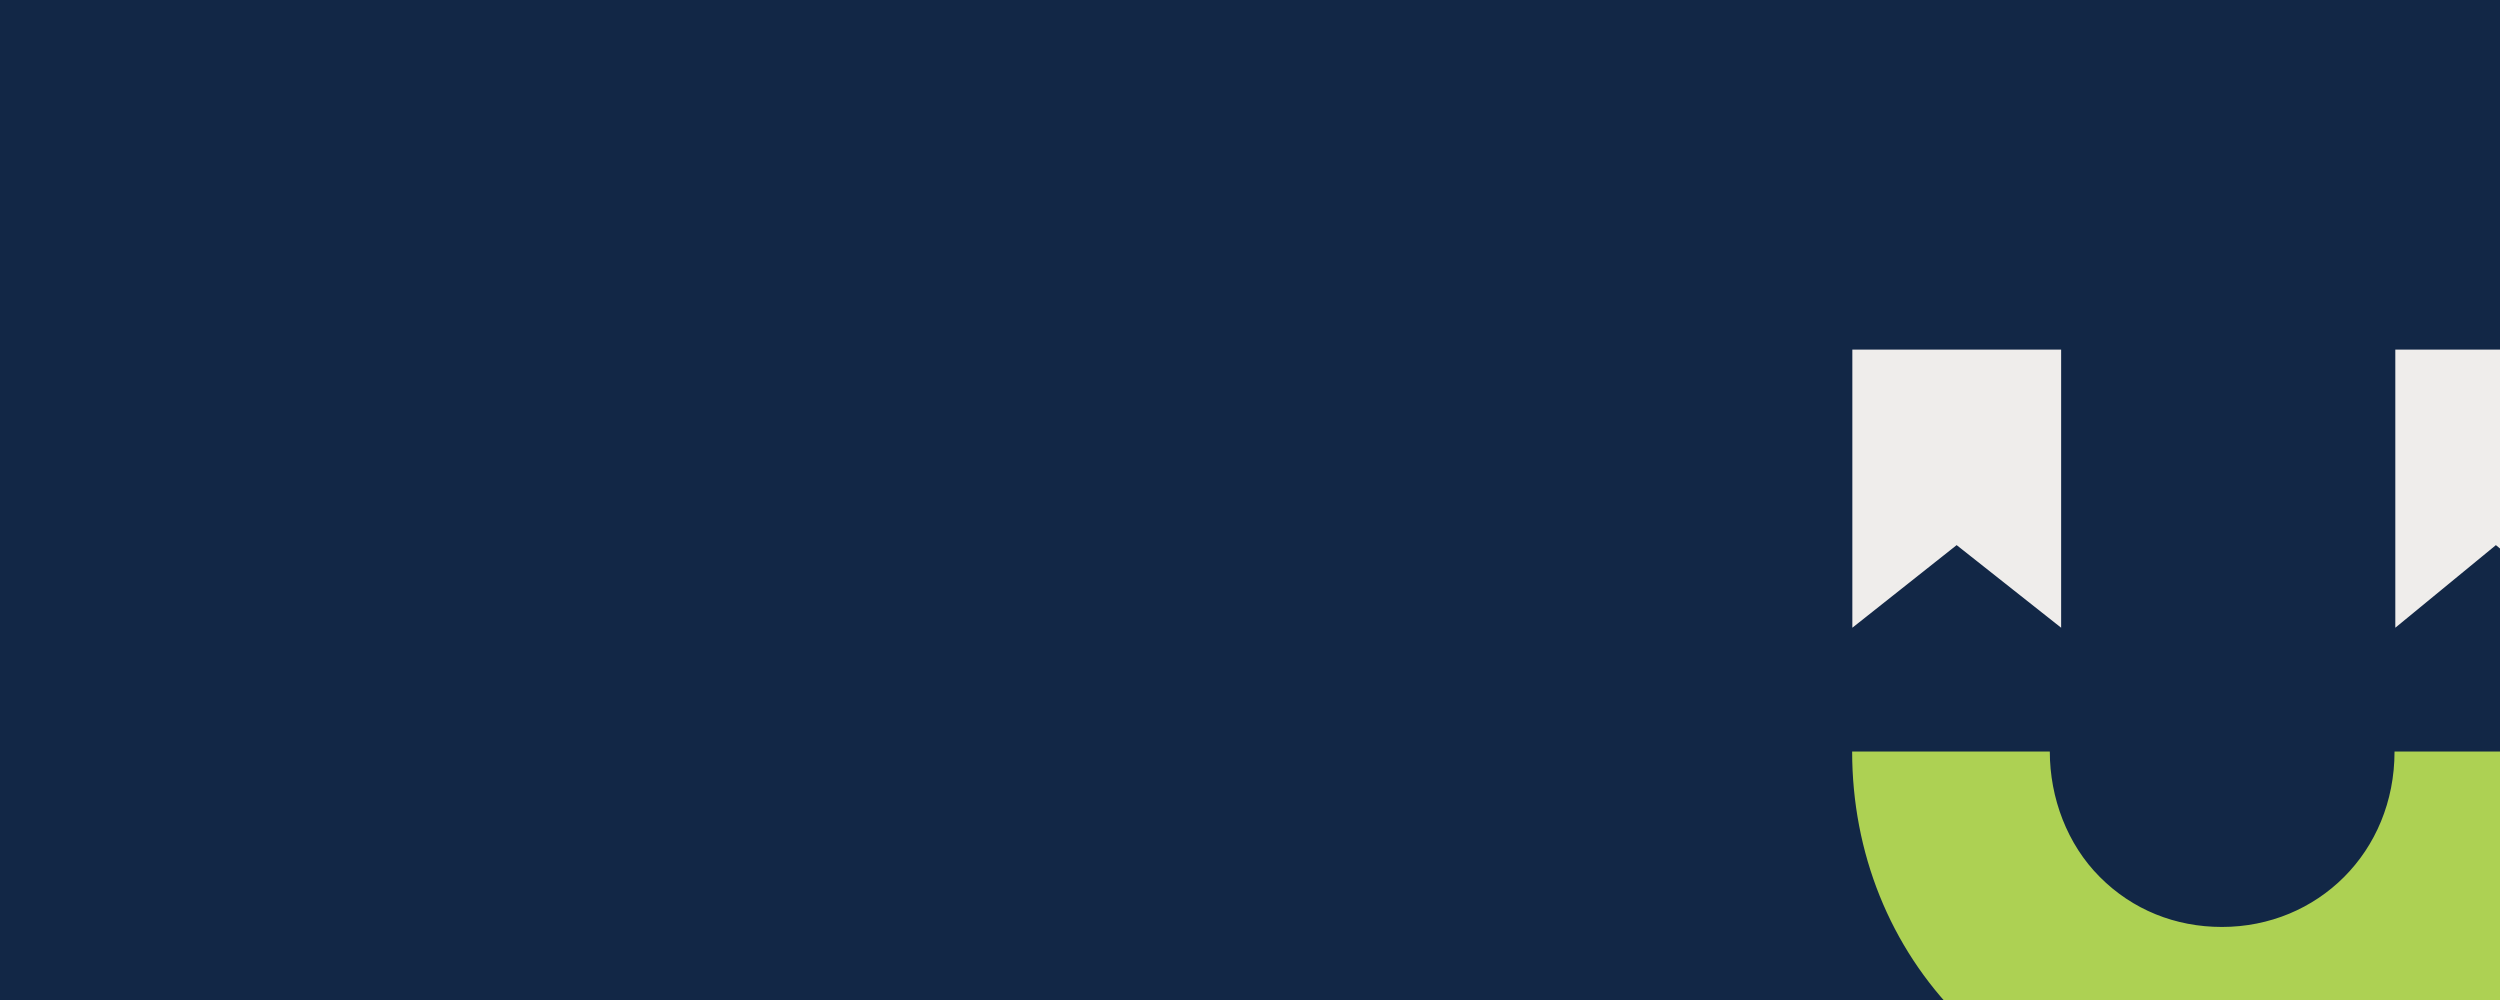 <?xml version="1.0" encoding="utf-8"?>
<!-- Generator: Adobe Illustrator 16.0.0, SVG Export Plug-In . SVG Version: 6.00 Build 0)  -->
<!DOCTYPE svg PUBLIC "-//W3C//DTD SVG 1.0//EN" "http://www.w3.org/TR/2001/REC-SVG-20010904/DTD/svg10.dtd">
<svg version="1.0" id="Layer_1" xmlns="http://www.w3.org/2000/svg" xmlns:xlink="http://www.w3.org/1999/xlink" x="0px" y="0px"
	 width="1280px" height="512px" viewBox="0 0 1280 512" style="enable-background:new 0 0 1280 512;" xml:space="preserve">
<style type="text/css">
<![CDATA[
	.st0{fill:#122746;}
	.st1{clip-path:url(#SVGID_2_);fill:#EFEDEB;}
	.st2{clip-path:url(#SVGID_6_);fill:#ADD153;}
	.st3{clip-path:url(#SVGID_4_);fill:#EFEDEB;}
]]>
</style>
<rect class="st0" width="1280" height="512"/>
<g>
	<g>
		<defs>
			<rect id="SVGID_1_" width="1280" height="512"/>
		</defs>
		<clipPath id="SVGID_2_">
			<use xlink:href="#SVGID_1_"  style="overflow:visible;"/>
		</clipPath>
		<polygon class="st1" points="1055.3,321.4 1001.8,279.1 948.4,321.4 948.4,179 1055.3,179 		"/>
	</g>
	<g>
		<defs>
			<rect id="SVGID_3_" width="1280" height="512"/>
		</defs>
		<clipPath id="SVGID_4_">
			<use xlink:href="#SVGID_3_"  style="overflow:visible;"/>
		</clipPath>
		<polygon class="st3" points="1329.3,321.4 1277.9,279.1 1226.4,321.4 1226.4,179 1329.3,179 		"/>
	</g>
	<g>
		<defs>
			<rect id="SVGID_5_" width="1280" height="512"/>
		</defs>
		<clipPath id="SVGID_6_">
			<use xlink:href="#SVGID_5_"  style="overflow:visible;"/>
		</clipPath>
		<path class="st2" d="M1329.3,384.8c0,51.5-20.3,99.3-56.2,135.4c-36,36.2-84.4,56.3-135.5,56.3c-51,0-98.3-19.6-134.2-55.6
			c-35.9-36-55.1-84.6-55.1-136.1h101.2c0,23.7,8.9,47.5,25.6,64.2c16.7,16.8,38.7,25.6,62.5,25.6c49,0,88.4-38.3,88.4-89.8H1329.3
			L1329.3,384.8z"/>
	</g>
</g>
</svg>
